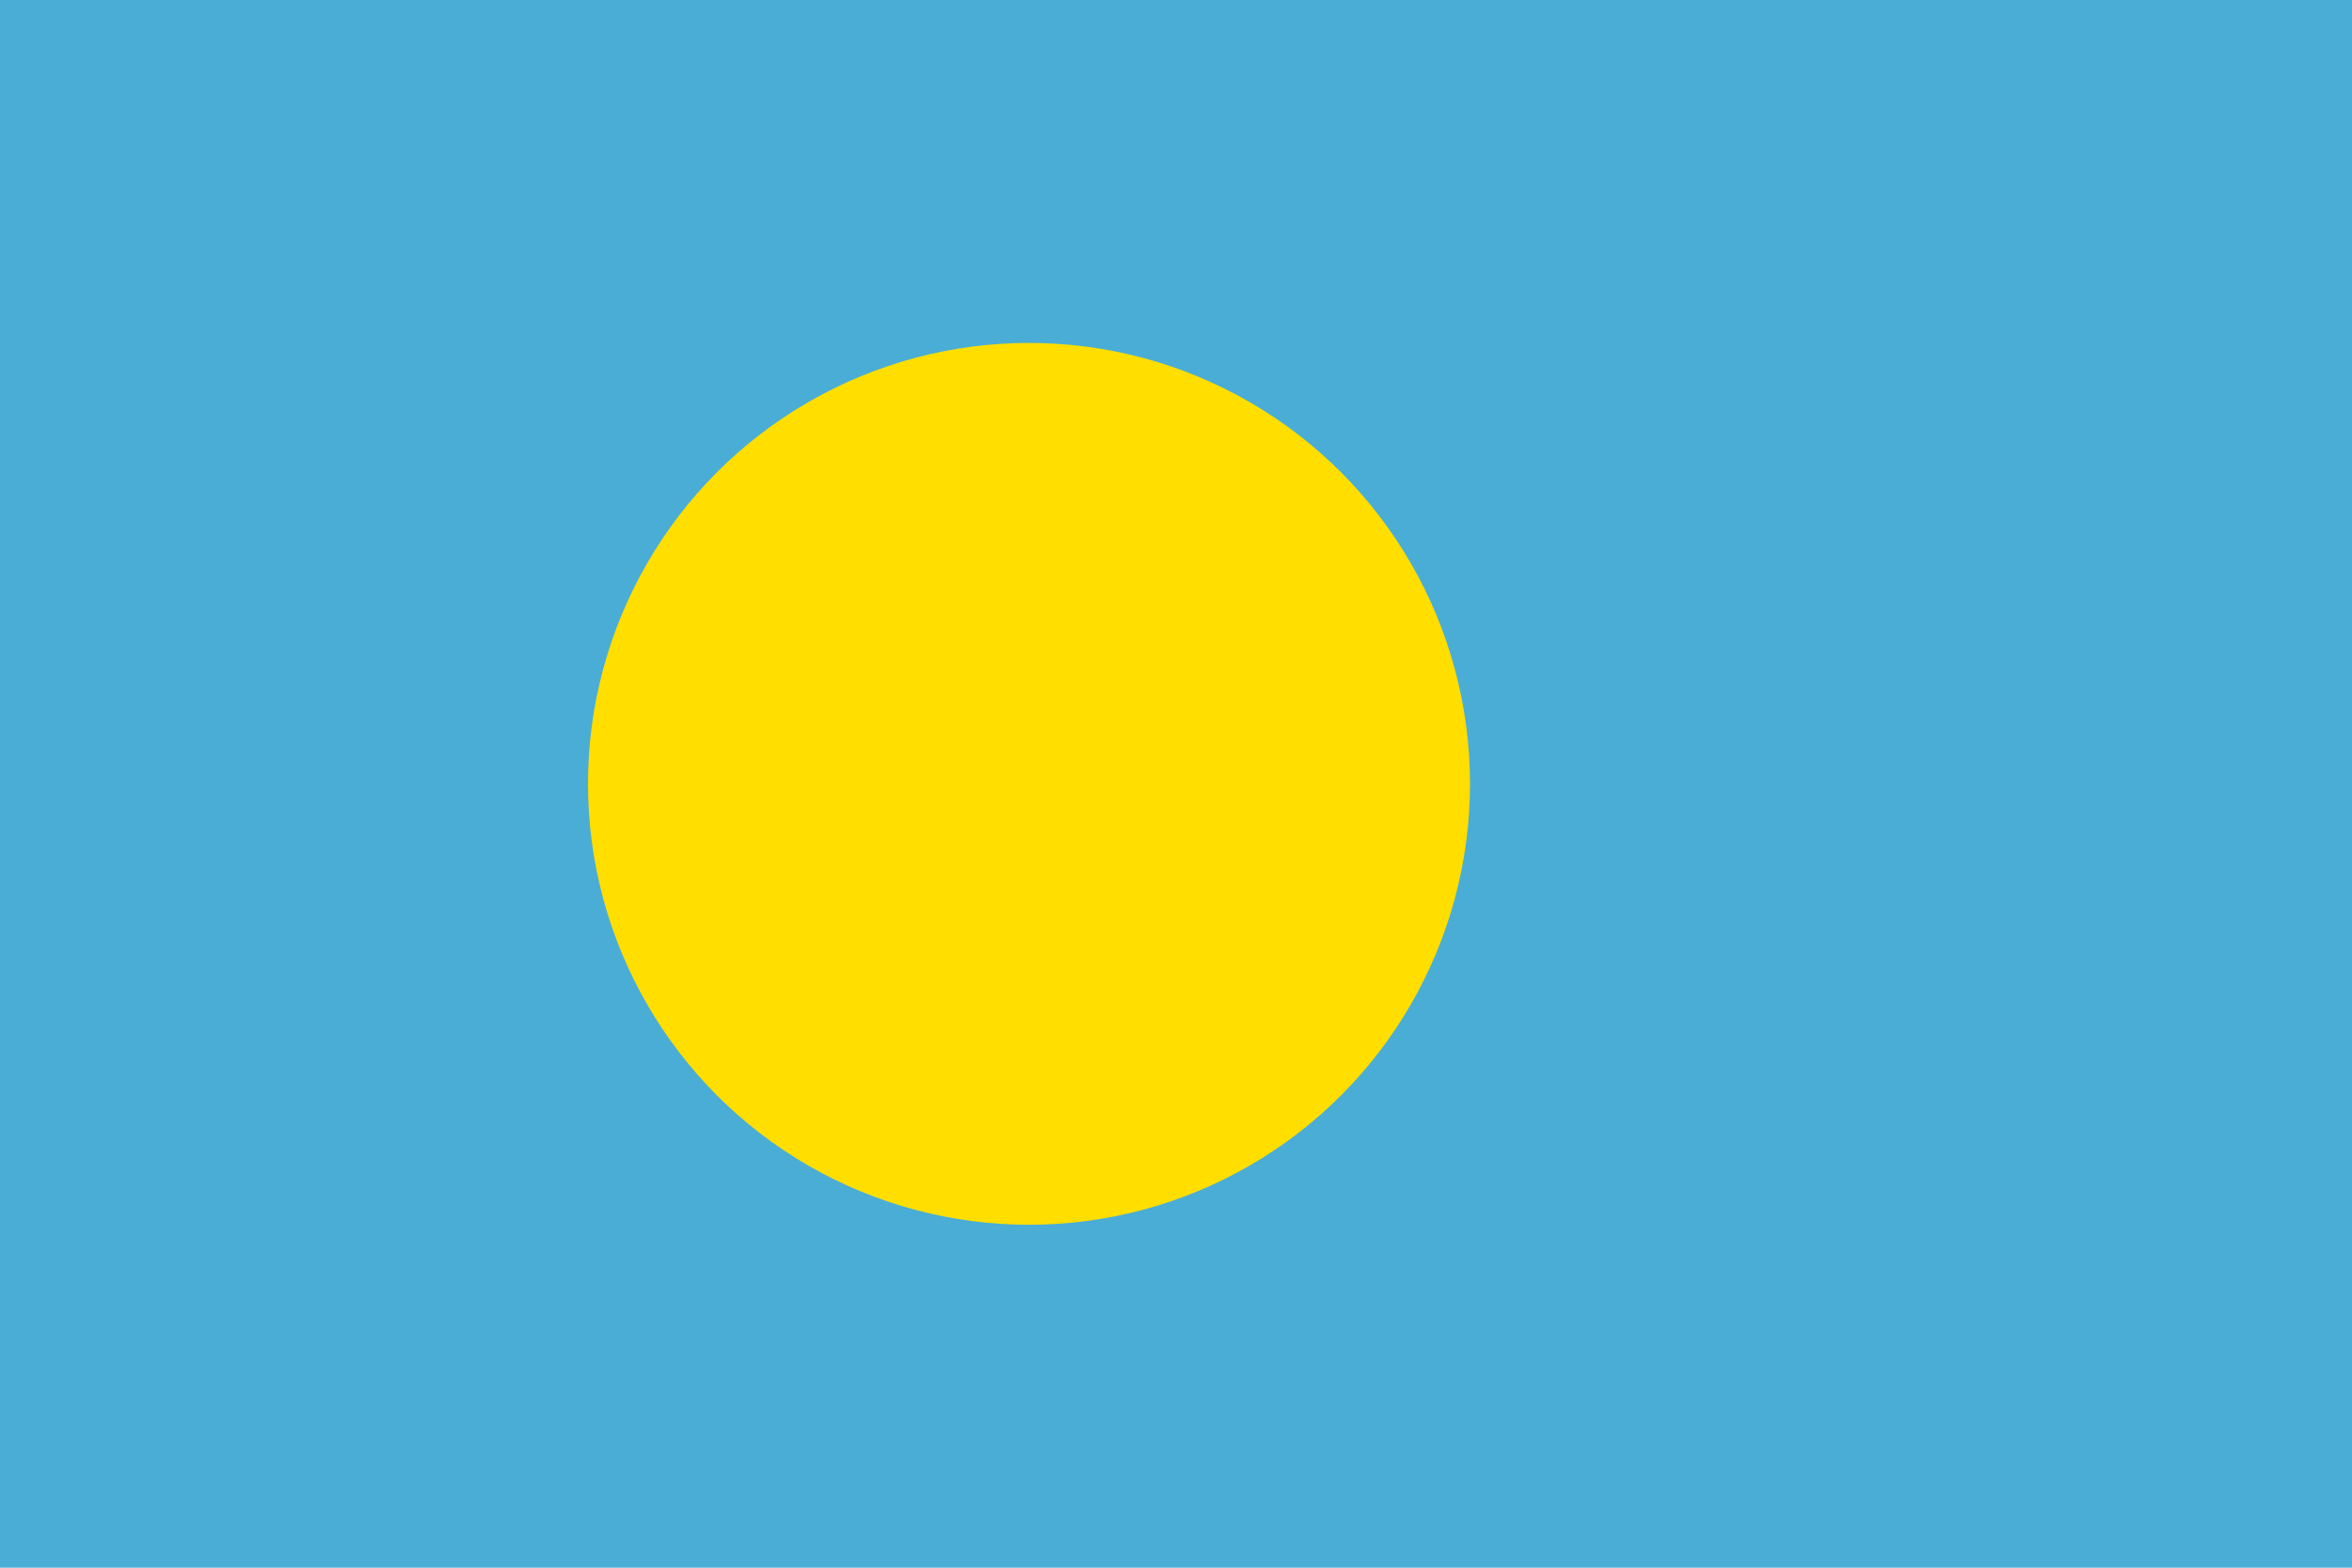 <?xml version="1.0" encoding="UTF-8" standalone="no"?>
<svg id="svg2" xmlns:rdf="http://www.w3.org/1999/02/22-rdf-syntax-ns#" xmlns="http://www.w3.org/2000/svg" viewBox="0 0 900 600" version="1.1" xmlns:cc="http://creativecommons.org/ns#" xmlns:dc="http://purl.org/dc/elements/1.1/">
<rect id="rect4" height="600" width="900" y="0" x="0" fill="#4aadd6"/>
<circle id="circle6" transform="matrix(1.125,0,0,1.125,0,18.75)" cy="250" cx="350" r="150" fill="#ffde00"/>
</svg>
